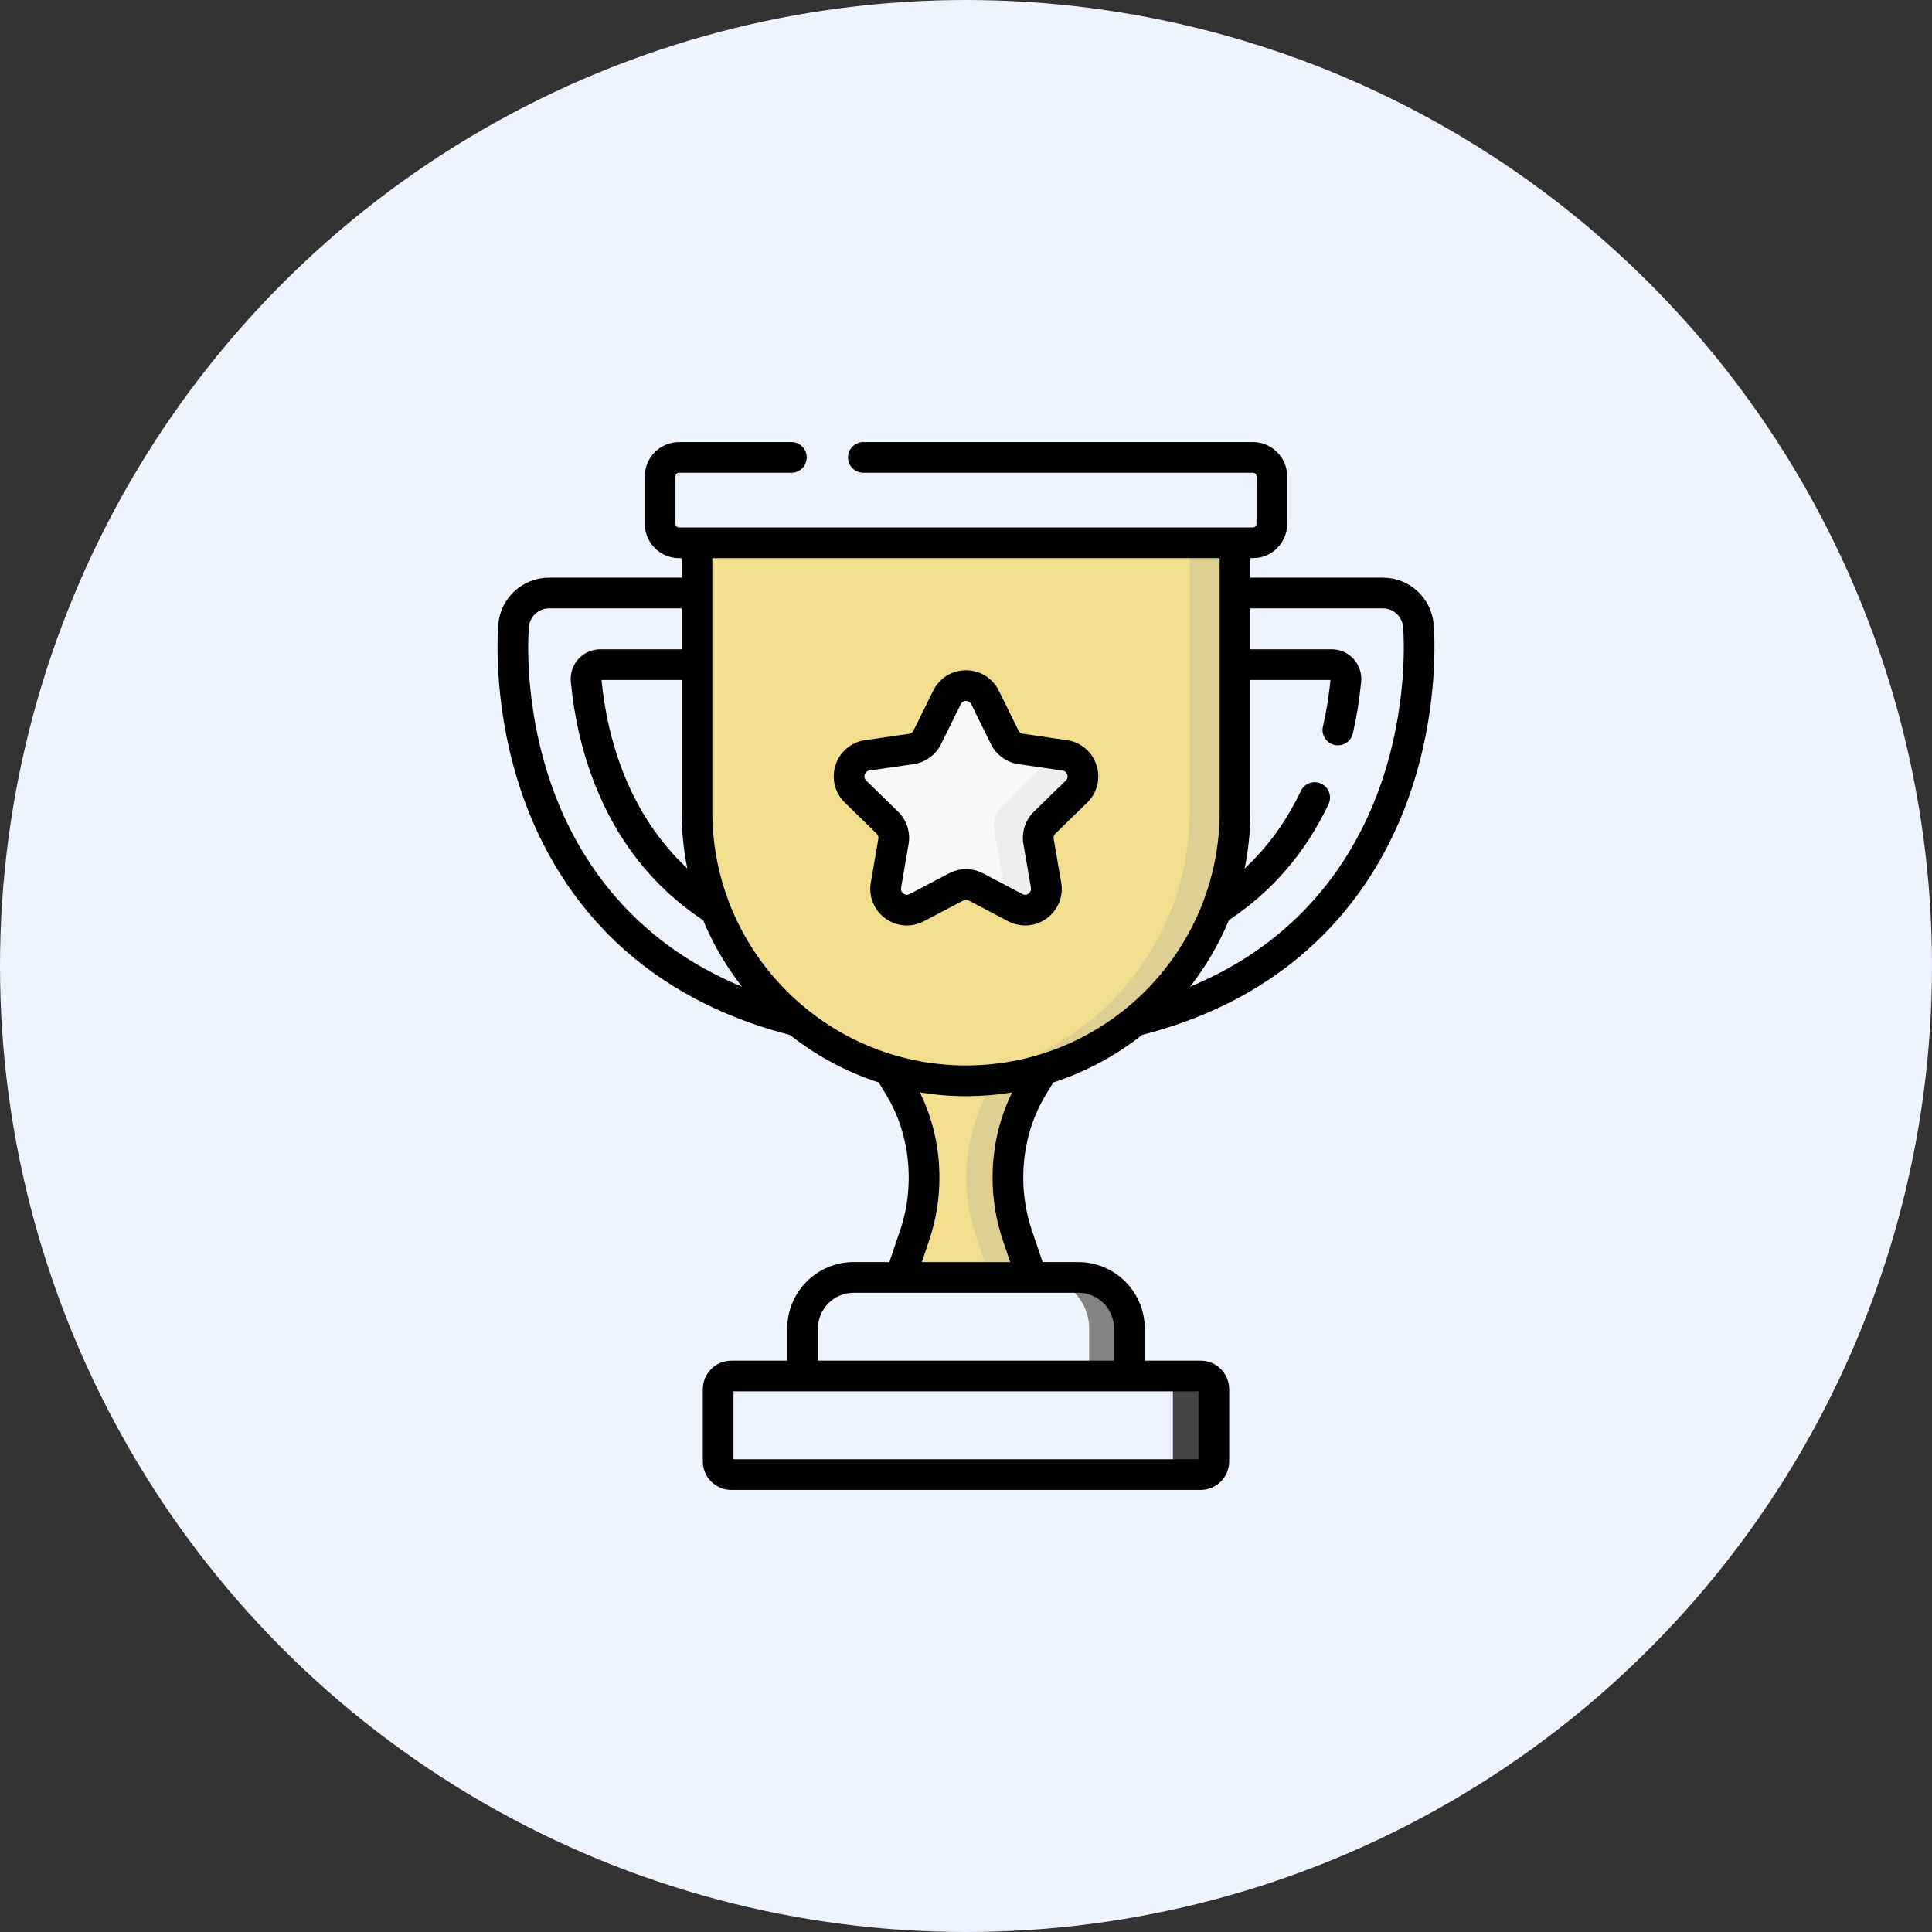 <svg width="118" height="118" viewBox="0 0 118 118" fill="none" xmlns="http://www.w3.org/2000/svg">
<rect x="0" y="0" width="118" height="118" fill="#333333" stroke="none"/>
<circle cx="59" cy="59" r="59" fill="#EEF4FF"/>
<path d="M74.138 84.85V89.253C74.138 89.701 73.775 90.062 73.329 90.062H70.829C71.275 90.062 71.638 89.701 71.638 89.253V84.85C71.638 84.403 71.275 84.041 70.829 84.041H73.329C73.775 84.041 74.138 84.403 74.138 84.85Z" fill="#444444"/>
<path d="M68.98 81.14V84.041H66.521V81.14C66.521 79.418 65.124 78.02 63.401 78.02H65.86C67.584 78.02 68.98 79.418 68.98 81.14Z" fill="#838383"/>
<path d="M63.059 66.404L64.456 64.099H53.544L54.94 66.404C55.915 68.013 56.439 69.943 56.439 71.923C56.439 73.132 56.243 74.331 55.863 75.453L54.992 78.02H63.008L62.137 75.453C61.756 74.331 61.56 73.132 61.56 71.923C61.56 69.943 62.085 68.013 63.059 66.404Z" fill="#F3DD8F"/>
<path d="M61.945 69.024C61.692 69.955 61.561 70.933 61.561 71.923C61.561 73.133 61.756 74.33 62.137 75.453L63.008 78.02H60.466L59.595 75.453C59.215 74.33 59.019 73.133 59.019 71.923C59.019 70.933 59.15 69.955 59.402 69.024C59.656 68.093 60.03 67.209 60.517 66.404L61.915 64.098H64.456L63.06 66.404C62.572 67.209 62.197 68.093 61.945 69.024Z" fill="#DECF95"/>
<path d="M59 66.012C49.926 66.012 42.57 58.656 42.57 49.582V33.152H75.43V49.582C75.43 58.656 68.074 66.012 59 66.012Z" fill="#F3DD8F"/>
<path d="M75.429 33.152V49.583C75.429 58.656 68.073 66.012 59 66.012C58.532 66.012 58.069 65.992 57.611 65.954C66.036 65.249 72.653 58.188 72.653 49.583V33.152H75.429Z" fill="#DECF95"/>
<path d="M60.163 42.599L61.365 45.035C61.554 45.417 61.919 45.683 62.342 45.744L65.03 46.135C66.093 46.289 66.518 47.596 65.749 48.347L63.803 50.243C63.498 50.541 63.358 50.97 63.43 51.391L63.889 54.068C64.071 55.128 62.959 55.936 62.008 55.435L59.603 54.171C59.226 53.973 58.774 53.973 58.397 54.171L55.992 55.435C55.041 55.936 53.929 55.128 54.11 54.068L54.57 51.391C54.642 50.97 54.502 50.541 54.197 50.243L52.252 48.347C51.482 47.597 51.907 46.289 52.97 46.135L55.658 45.744C56.081 45.683 56.446 45.418 56.635 45.035L57.837 42.599C58.313 41.635 59.687 41.635 60.163 42.599Z" fill="#F9F7F8"/>
<path d="M63.803 50.243C63.497 50.541 63.358 50.971 63.429 51.39L63.889 54.068C64.071 55.128 62.959 55.935 62.007 55.435L61.018 54.915C61.231 54.608 61.333 54.217 61.261 53.792L60.718 50.628C60.633 50.132 60.798 49.624 61.16 49.272L63.458 47.032C63.768 46.729 63.914 46.349 63.922 45.973L65.029 46.134C66.093 46.289 66.518 47.597 65.748 48.347L63.803 50.243Z" fill="#EFEDEF"/>
<path d="M87.564 38.128C87.42 36.505 86.082 35.281 84.452 35.281H76.367V34.09H76.525C77.679 34.09 78.618 33.15 78.618 31.996V29.093C78.618 27.939 77.679 27 76.525 27H52.729C52.212 27 51.792 27.42 51.792 27.938C51.792 28.455 52.212 28.875 52.729 28.875H76.525C76.645 28.875 76.743 28.973 76.743 29.093V31.996C76.743 32.117 76.645 32.215 76.525 32.215H41.475C41.355 32.215 41.256 32.117 41.256 31.996V29.093C41.256 28.973 41.355 28.875 41.475 28.875H48.334C48.852 28.875 49.271 28.455 49.271 27.938C49.271 27.42 48.852 27 48.334 27H41.475C40.321 27 39.382 27.939 39.382 29.093V31.996C39.382 33.15 40.321 34.09 41.475 34.09H41.633V35.281H33.548C31.918 35.281 30.58 36.505 30.435 38.128C30.416 38.341 29.995 43.393 32.064 48.989C33.957 54.109 38.3 60.647 48.251 63.212C49.853 64.478 51.682 65.469 53.667 66.111L54.139 66.889C55.031 68.362 55.502 70.102 55.502 71.923C55.502 73.035 55.325 74.121 54.975 75.152L54.32 77.083H52.14C49.903 77.083 48.083 78.903 48.083 81.14V83.104H44.671C43.708 83.104 42.925 83.887 42.925 84.85V89.254C42.925 90.217 43.708 91 44.671 91H73.329C74.292 91 75.075 90.217 75.075 89.254V84.85C75.075 83.887 74.292 83.104 73.329 83.104H69.917V81.14C69.917 78.903 68.097 77.083 65.86 77.083H63.68L63.025 75.152C62.675 74.121 62.498 73.035 62.498 71.923C62.498 70.102 62.969 68.362 63.861 66.889L64.333 66.111C66.317 65.469 68.147 64.478 69.749 63.212C79.7 60.647 84.043 54.109 85.936 48.989C88.005 43.393 87.583 38.341 87.564 38.128ZM41.98 53.043C40.232 51.407 38.893 49.377 37.977 46.957C37.34 45.276 36.924 43.451 36.739 41.531H41.633V49.582C41.633 50.767 41.752 51.924 41.98 53.043ZM33.823 48.339C31.898 43.135 32.285 38.49 32.303 38.295C32.361 37.646 32.896 37.156 33.548 37.156H41.633V39.656H36.661C36.154 39.656 35.669 39.871 35.328 40.245C34.986 40.62 34.817 41.124 34.864 41.629C35.062 43.744 35.519 45.76 36.223 47.621C37.614 51.296 39.865 54.165 42.947 56.208C43.553 57.671 44.354 59.034 45.317 60.265C38.525 57.45 35.327 52.406 33.823 48.339ZM73.201 84.979V89.125H44.799V84.979H73.201ZM65.86 78.958C67.063 78.958 68.042 79.937 68.042 81.14V83.104H49.958V81.14C49.958 79.937 50.937 78.958 52.14 78.958H65.86ZM61.249 75.754L61.7 77.083H56.3L56.751 75.754C57.166 74.529 57.377 73.24 57.377 71.923C57.377 70.079 56.965 68.299 56.181 66.719C57.099 66.87 58.04 66.949 59 66.949C59.96 66.949 60.901 66.87 61.819 66.719C61.035 68.299 60.623 70.079 60.623 71.923C60.623 73.24 60.834 74.529 61.249 75.754ZM59 65.074C50.457 65.074 43.507 58.124 43.507 49.582V34.09H74.492V49.582C74.492 58.125 67.542 65.074 59 65.074ZM84.177 48.339C82.673 52.406 79.474 57.45 72.682 60.266C73.647 59.033 74.449 57.667 75.056 56.2C77.702 54.443 79.74 52.077 81.143 49.114C81.365 48.646 81.165 48.087 80.697 47.865C80.229 47.644 79.67 47.843 79.448 48.311C78.58 50.146 77.434 51.727 76.019 53.049C76.247 51.928 76.368 50.769 76.368 49.582V41.531H81.261C81.168 42.495 81.013 43.452 80.801 44.376C80.684 44.88 80.999 45.383 81.504 45.499C82.008 45.616 82.512 45.301 82.628 44.796C82.865 43.768 83.035 42.702 83.135 41.629C83.183 41.124 83.014 40.62 82.672 40.245C82.332 39.871 81.846 39.656 81.339 39.656H76.368V37.156H84.452C85.104 37.156 85.639 37.646 85.697 38.295C85.714 38.49 86.101 43.135 84.177 48.339Z" fill="black"/>
<path d="M65.165 45.207L62.477 44.816C62.359 44.799 62.258 44.726 62.206 44.62L61.004 42.184C60.625 41.416 59.857 40.938 59 40.938C58.143 40.938 57.376 41.416 56.997 42.184L55.794 44.62C55.742 44.726 55.641 44.8 55.524 44.816L52.836 45.207C51.988 45.33 51.297 45.913 51.032 46.728C50.767 47.542 50.984 48.42 51.597 49.018L53.542 50.914C53.627 50.997 53.666 51.116 53.646 51.232L53.187 53.91C53.042 54.754 53.382 55.591 54.075 56.095C54.768 56.598 55.67 56.664 56.429 56.265L58.833 55.001C58.938 54.946 59.063 54.946 59.167 55.001L61.572 56.265C61.902 56.438 62.258 56.524 62.614 56.524C63.075 56.524 63.533 56.379 63.925 56.095C64.618 55.591 64.959 54.754 64.814 53.91L64.354 51.232C64.334 51.115 64.373 50.997 64.458 50.914L66.403 49.018C67.017 48.42 67.233 47.542 66.969 46.727C66.704 45.913 66.012 45.33 65.165 45.207ZM65.094 47.675L63.149 49.572C62.622 50.085 62.382 50.824 62.506 51.549L62.966 54.227C62.998 54.418 62.89 54.529 62.823 54.578C62.755 54.627 62.616 54.696 62.444 54.606L60.04 53.342C59.714 53.17 59.357 53.085 59 53.085C58.643 53.085 58.286 53.17 57.96 53.342L55.556 54.606C55.384 54.696 55.245 54.627 55.177 54.578C55.11 54.529 55.002 54.418 55.034 54.227L55.494 51.549C55.618 50.824 55.378 50.085 54.851 49.572L52.906 47.676C52.767 47.54 52.789 47.386 52.815 47.307C52.841 47.228 52.913 47.09 53.105 47.062L55.793 46.672C56.521 46.566 57.15 46.109 57.475 45.45L58.678 43.014C58.764 42.839 58.916 42.813 59 42.813C59.083 42.813 59.236 42.839 59.322 43.014L60.524 45.45C60.85 46.109 61.479 46.566 62.207 46.672L64.895 47.062C65.087 47.09 65.159 47.228 65.185 47.307C65.211 47.386 65.233 47.54 65.094 47.675Z" fill="black"/>
</svg>

